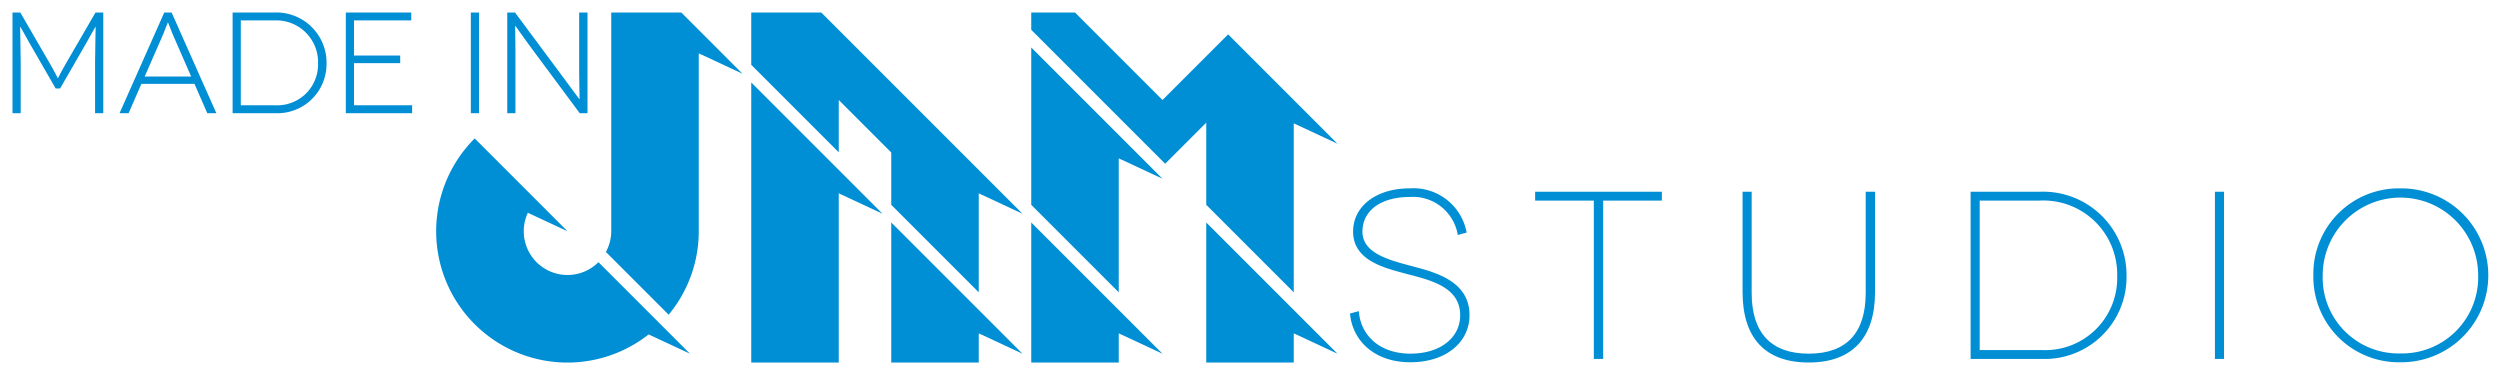 <svg id="Livello_1" data-name="Livello 1" xmlns="http://www.w3.org/2000/svg" viewBox="0 0 200 30">
  <defs>
    <style>
      .cls-1 {
        fill: #008ed4;
      }
    </style>
  </defs>
  <title>made in JAM Studio</title>
  <g>
    <polygon class="cls-1" points="107 28.3 96.5 17.8 96.5 29 103.5 29 103.5 26.668 107 28.3"/>
    <polygon class="cls-1" points="93 28.3 82.5 17.8 82.5 29 89.5 29 89.5 26.668 93 28.3"/>
    <polygon class="cls-1" points="96.5 16.386 103.5 23.386 103.5 9.868 107 11.5 98.25 2.75 93 8 86 1 82.5 1 82.5 2.386 93.212 13.098 96.5 9.81 96.5 16.386"/>
    <polygon class="cls-1" points="89.5 23.386 89.5 12.668 93 14.3 82.5 3.8 82.5 16.386 89.5 23.386"/>
  </g>
  <g>
    <polygon class="cls-1" points="70.6 17.1 60.1 6.6 60.1 29 67.1 29 67.1 15.468 70.6 17.1"/>
    <polygon class="cls-1" points="81.8 28.3 71.3 17.8 71.3 29 78.3 29 78.3 26.668 81.8 28.3"/>
    <polygon class="cls-1" points="71.3 16.385 71.307 16.393 71.307 16.393 78.3 23.386 78.3 17.8 78.3 15.468 81.8 17.1 65.7 1 60.1 1 60.117 1.017 60.1 1.017 60.1 5.186 67.1 12.186 67.1 8 71.3 12.2 71.3 16.385"/>
  </g>
  <g>
    <path class="cls-1" d="M47.875,20.975a3.5,3.5,0,0,1-5.647-3.954L45.4,18.5l-7.425-7.425A10.5,10.5,0,0,0,51.892,26.753l3.299,1.538-2.367-2.367Z"/>
    <path class="cls-1" d="M54.5,1H48.9V18.5a3.469,3.469,0,0,1-.427,1.658l5.019,5.019A10.447,10.447,0,0,0,55.9,18.5V4.268L59.4,5.9Z"/>
  </g>
  <g>
    <path class="cls-1" d="M116.623,18.797a3.641,3.641,0,0,0-3.871-3.038c-2.165,0-3.756,1.013-3.756,2.77,0,1.739,2.127,2.274,3.986,2.77,1.801.478,4.58,1.165,4.58,3.917,0,2.159-1.878,3.764-4.733,3.764-2.913,0-4.637-1.758-4.829-3.898l.709-.191c.115,1.834,1.571,3.401,4.12,3.401,2.434,0,3.986-1.299,3.986-3.076,0-2.407-2.702-2.866-4.58-3.382-1.514-.42-3.986-1.013-3.986-3.305,0-2.083,1.916-3.458,4.503-3.458a4.328,4.328,0,0,1,4.58,3.535Z"/>
    <path class="cls-1" d="M132.949,15.339v.707h-4.695V28.713h-.747V16.046h-4.695v-.707Z"/>
    <path class="cls-1" d="M150.003,15.339V23.364c0,3.668-1.84,5.636-5.308,5.636-3.487,0-5.289-1.968-5.289-5.636V15.339h.728v8.101c0,3.191,1.552,4.853,4.561,4.853,3.028,0,4.561-1.662,4.561-4.853V15.339Z"/>
    <path class="cls-1" d="M163.186,15.339a6.68,6.68,0,0,1,6.937,6.764,6.546,6.546,0,0,1-6.764,6.611h-5.71V15.339Zm.172,12.668a5.762,5.762,0,0,0,6.017-5.904,5.908,5.908,0,0,0-6.189-6.057h-4.81v11.961Z"/>
    <path class="cls-1" d="M177.194,28.713V15.339h.728V28.713Z"/>
    <path class="cls-1" d="M192.025,15.071a6.955,6.955,0,1,1,0,13.909,6.831,6.831,0,0,1-6.956-6.955A6.831,6.831,0,0,1,192.025,15.071Zm0,13.203a6.086,6.086,0,0,0,6.228-6.248,6.218,6.218,0,1,0-12.436,0A6.059,6.059,0,0,0,192.025,28.274Z"/>
  </g>
  <g>
    <path class="cls-1" d="M8.262,1V9.056h-.656V4.97c0-1.059.058-2.831.046-2.831H7.64c-.011,0-.357.621-.69,1.22L4.809,7.076H4.452L2.312,3.359c-.334-.599-.679-1.22-.69-1.22H1.61c-.011,0,.046,1.772.046,2.831V9.056H1V1h.622L3.75,4.671c.725,1.231.863,1.588.875,1.588h.011c.012,0,.15-.357.875-1.588L7.64,1Z"/>
    <path class="cls-1" d="M15.558,6.708H11.312L10.288,9.056h-.725L13.142,1h.587l3.579,8.056h-.725Zm-.265-.587L13.809,2.726c-.173-.414-.357-.932-.368-.932h-.012c-.011,0-.196.518-.368.932L11.576,6.121Z"/>
    <path class="cls-1" d="M21.957,1a4.017,4.017,0,0,1,4.166,4.074,3.933,3.933,0,0,1-4.074,3.982h-3.441V1Zm.092,7.423A3.263,3.263,0,0,0,25.444,5.074a3.341,3.341,0,0,0-3.487-3.441H19.264V8.423Z"/>
    <path class="cls-1" d="M32.971,8.423v.633H27.666V1h5.236v.633H28.322V4.441h3.694v.61H28.322V8.423Z"/>
    <path class="cls-1" d="M37.667,9.056V1h.656V9.056Z"/>
    <path class="cls-1" d="M47,1V9.056h-.622L42.27,3.52c-.69-.944-1.036-1.462-1.047-1.462h-.011c-.012,0,.023.944.023,2.094V9.056h-.656V1h.621l4.097,5.513c.633.852,1.047,1.427,1.059,1.427h.012c.011,0-.034-.967-.034-2.049V1Z"/>
  </g>
</svg>
